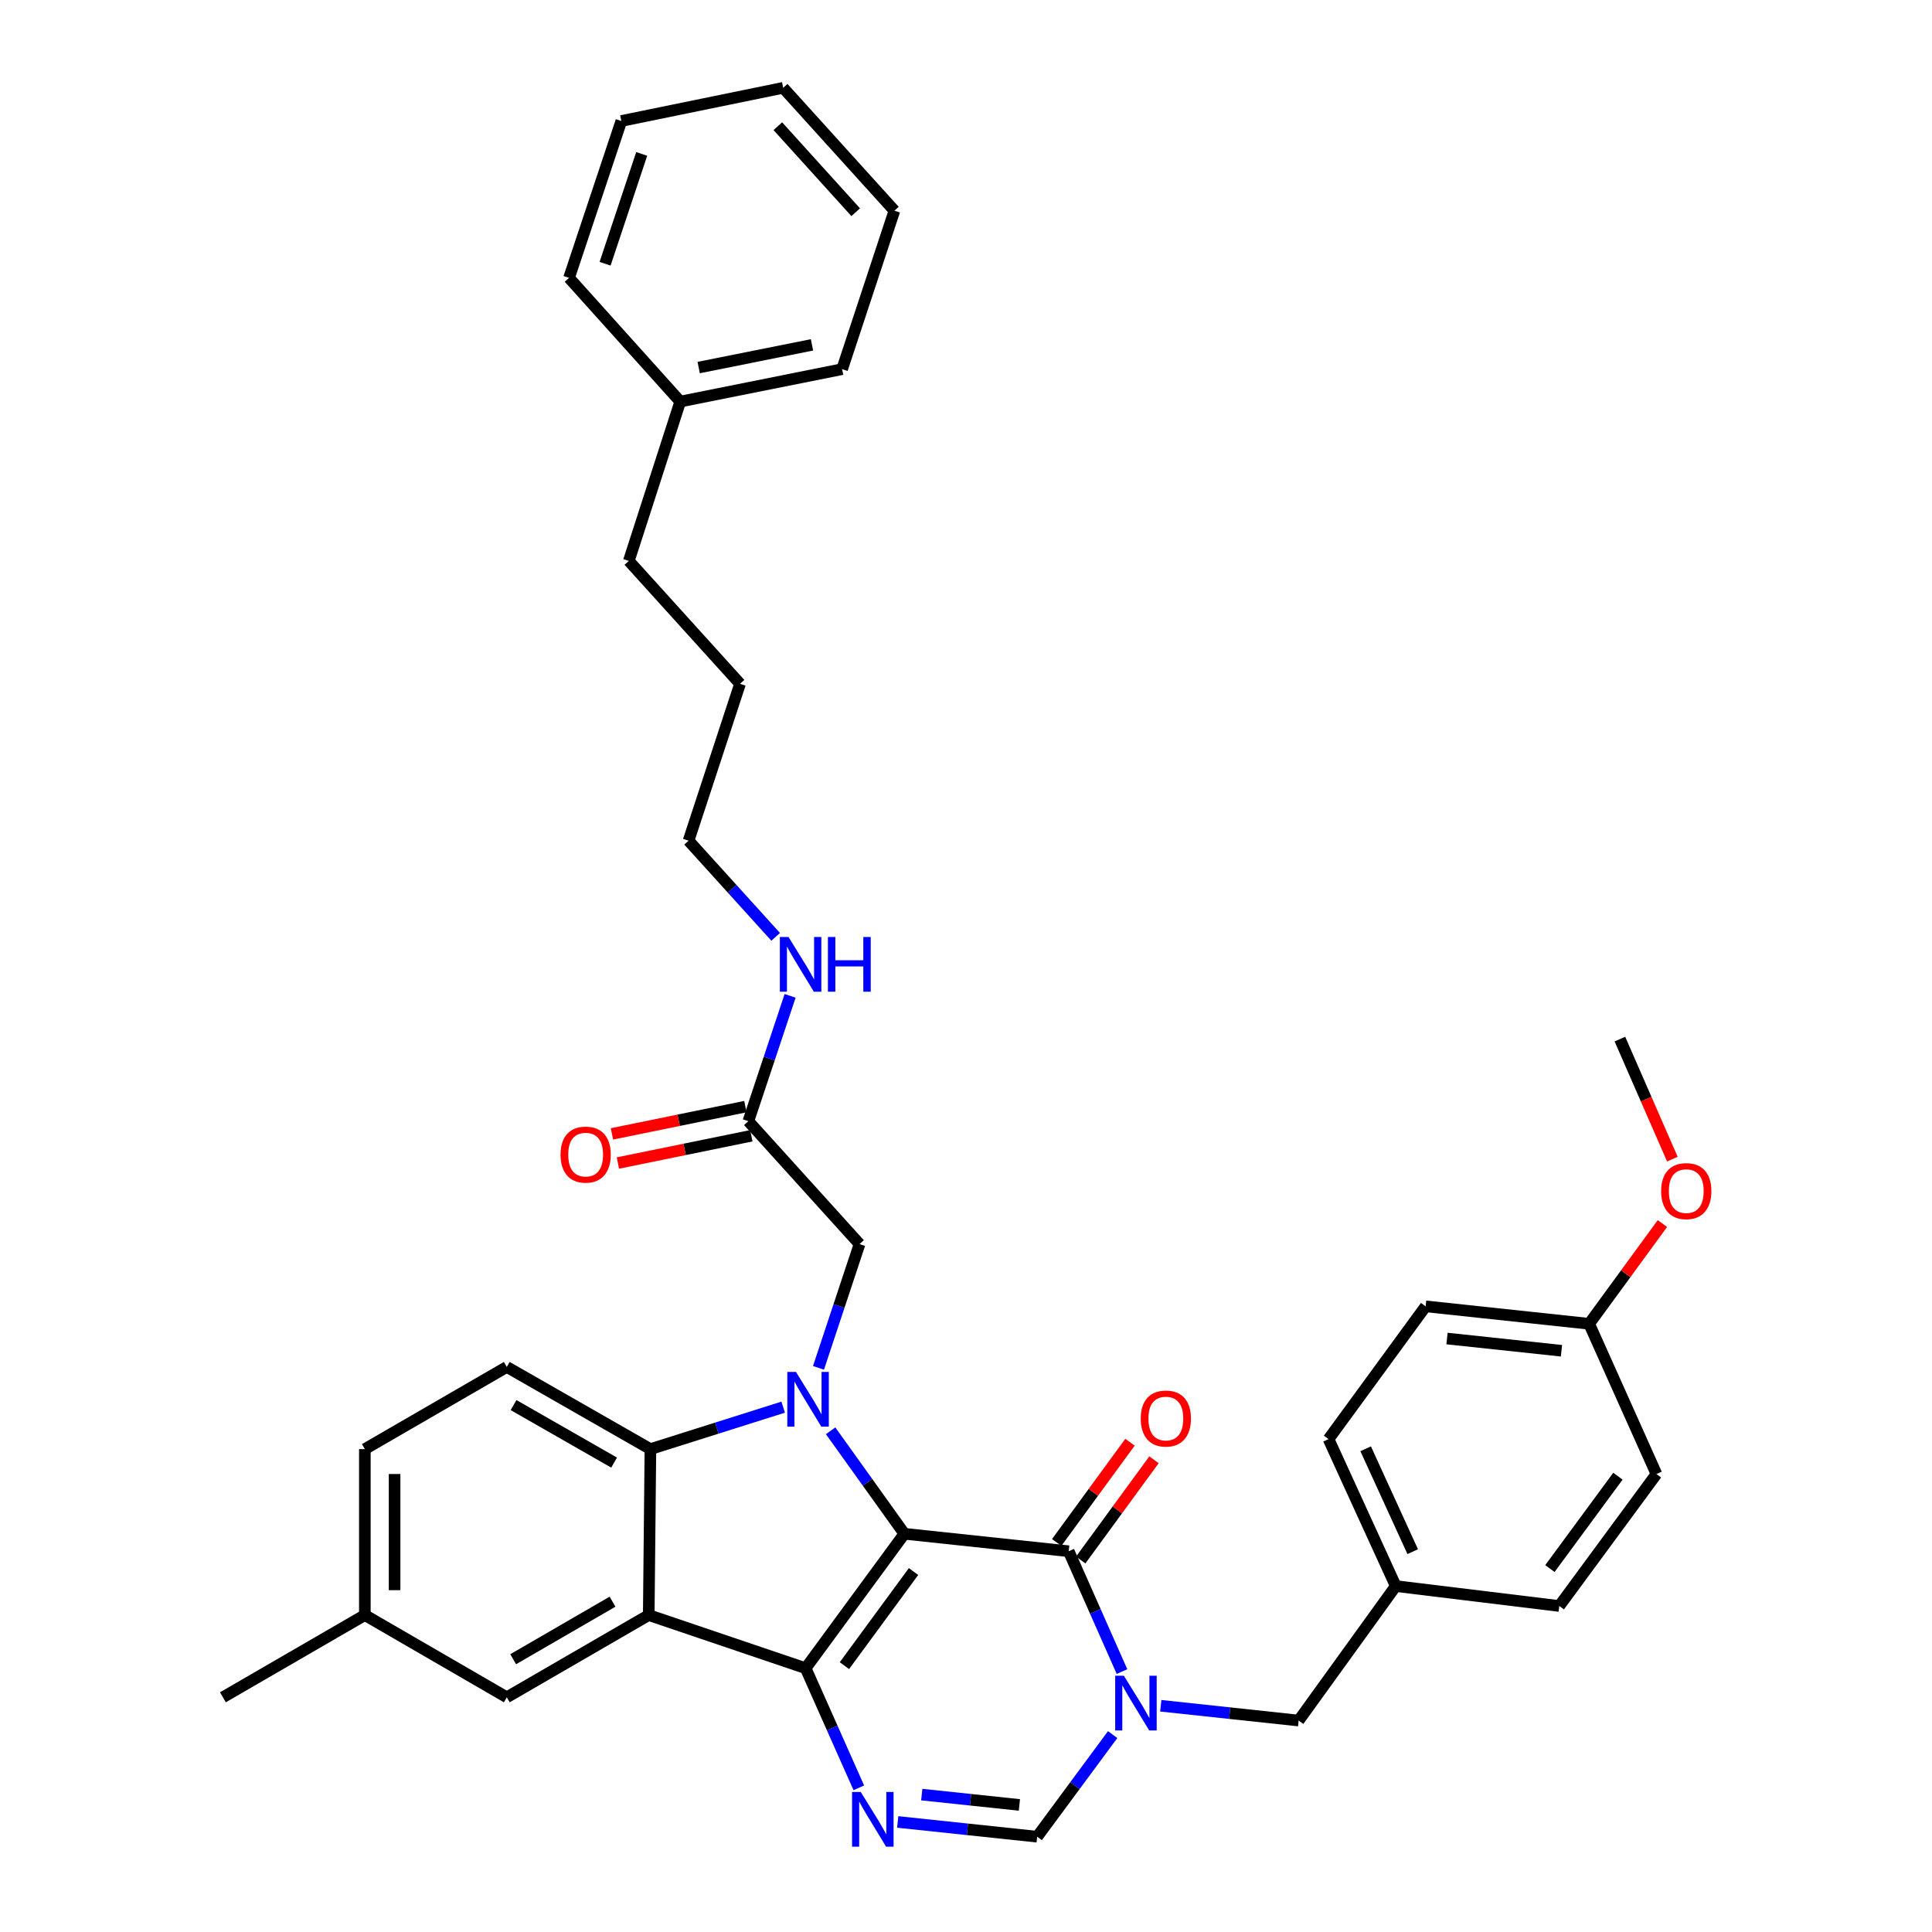 <?xml version='1.0' encoding='iso-8859-1'?>
<svg version='1.1' baseProfile='full'
              xmlns='http://www.w3.org/2000/svg'
                      xmlns:rdkit='http://www.rdkit.org/xml'
                      xmlns:xlink='http://www.w3.org/1999/xlink'
                  xml:space='preserve'
width='1000px' height='1000px' viewBox='0 0 1000 1000'>
<!-- END OF HEADER -->
<rect style='opacity:1.0;fill:#FFFFFF;stroke:none' width='1000' height='1000' x='0' y='0'> </rect>
<path class='bond-0' d='M 468.105,793.878 L 416.996,863.466' style='fill:none;fill-rule:evenodd;stroke:#000000;stroke-width:6px;stroke-linecap:butt;stroke-linejoin:miter;stroke-opacity:1' />
<path class='bond-0' d='M 472.844,813.428 L 437.067,862.139' style='fill:none;fill-rule:evenodd;stroke:#000000;stroke-width:6px;stroke-linecap:butt;stroke-linejoin:miter;stroke-opacity:1' />
<path class='bond-1' d='M 468.105,793.878 L 449.016,767.226' style='fill:none;fill-rule:evenodd;stroke:#000000;stroke-width:6px;stroke-linecap:butt;stroke-linejoin:miter;stroke-opacity:1' />
<path class='bond-1' d='M 449.016,767.226 L 429.927,740.574' style='fill:none;fill-rule:evenodd;stroke:#0000FF;stroke-width:6px;stroke-linecap:butt;stroke-linejoin:miter;stroke-opacity:1' />
<path class='bond-2' d='M 468.105,793.878 L 553.161,802.917' style='fill:none;fill-rule:evenodd;stroke:#000000;stroke-width:6px;stroke-linecap:butt;stroke-linejoin:miter;stroke-opacity:1' />
<path class='bond-3' d='M 416.996,863.466 L 335.787,835.958' style='fill:none;fill-rule:evenodd;stroke:#000000;stroke-width:6px;stroke-linecap:butt;stroke-linejoin:miter;stroke-opacity:1' />
<path class='bond-5' d='M 416.996,863.466 L 430.76,894.42' style='fill:none;fill-rule:evenodd;stroke:#000000;stroke-width:6px;stroke-linecap:butt;stroke-linejoin:miter;stroke-opacity:1' />
<path class='bond-5' d='M 430.76,894.42 L 444.524,925.374' style='fill:none;fill-rule:evenodd;stroke:#0000FF;stroke-width:6px;stroke-linecap:butt;stroke-linejoin:miter;stroke-opacity:1' />
<path class='bond-6' d='M 405.373,728.343 L 371.012,739.199' style='fill:none;fill-rule:evenodd;stroke:#0000FF;stroke-width:6px;stroke-linecap:butt;stroke-linejoin:miter;stroke-opacity:1' />
<path class='bond-6' d='M 371.012,739.199 L 336.651,750.055' style='fill:none;fill-rule:evenodd;stroke:#000000;stroke-width:6px;stroke-linecap:butt;stroke-linejoin:miter;stroke-opacity:1' />
<path class='bond-8' d='M 423.651,707.998 L 434.274,675.967' style='fill:none;fill-rule:evenodd;stroke:#0000FF;stroke-width:6px;stroke-linecap:butt;stroke-linejoin:miter;stroke-opacity:1' />
<path class='bond-8' d='M 434.274,675.967 L 444.898,643.937' style='fill:none;fill-rule:evenodd;stroke:#000000;stroke-width:6px;stroke-linecap:butt;stroke-linejoin:miter;stroke-opacity:1' />
<path class='bond-4' d='M 553.161,802.917 L 566.952,834.063' style='fill:none;fill-rule:evenodd;stroke:#000000;stroke-width:6px;stroke-linecap:butt;stroke-linejoin:miter;stroke-opacity:1' />
<path class='bond-4' d='M 566.952,834.063 L 580.743,865.208' style='fill:none;fill-rule:evenodd;stroke:#0000FF;stroke-width:6px;stroke-linecap:butt;stroke-linejoin:miter;stroke-opacity:1' />
<path class='bond-13' d='M 559.374,807.459 L 578.339,781.521' style='fill:none;fill-rule:evenodd;stroke:#000000;stroke-width:6px;stroke-linecap:butt;stroke-linejoin:miter;stroke-opacity:1' />
<path class='bond-13' d='M 578.339,781.521 L 597.304,755.582' style='fill:none;fill-rule:evenodd;stroke:#FF0000;stroke-width:6px;stroke-linecap:butt;stroke-linejoin:miter;stroke-opacity:1' />
<path class='bond-13' d='M 546.949,798.375 L 565.914,772.436' style='fill:none;fill-rule:evenodd;stroke:#000000;stroke-width:6px;stroke-linecap:butt;stroke-linejoin:miter;stroke-opacity:1' />
<path class='bond-13' d='M 565.914,772.436 L 584.88,746.497' style='fill:none;fill-rule:evenodd;stroke:#FF0000;stroke-width:6px;stroke-linecap:butt;stroke-linejoin:miter;stroke-opacity:1' />
<path class='bond-11' d='M 335.787,835.958 L 262.309,878.516' style='fill:none;fill-rule:evenodd;stroke:#000000;stroke-width:6px;stroke-linecap:butt;stroke-linejoin:miter;stroke-opacity:1' />
<path class='bond-11' d='M 317.051,829.023 L 265.616,858.813' style='fill:none;fill-rule:evenodd;stroke:#000000;stroke-width:6px;stroke-linecap:butt;stroke-linejoin:miter;stroke-opacity:1' />
<path class='bond-36' d='M 335.787,835.958 L 336.651,750.055' style='fill:none;fill-rule:evenodd;stroke:#000000;stroke-width:6px;stroke-linecap:butt;stroke-linejoin:miter;stroke-opacity:1' />
<path class='bond-7' d='M 575.909,897.827 L 556.377,924.253' style='fill:none;fill-rule:evenodd;stroke:#0000FF;stroke-width:6px;stroke-linecap:butt;stroke-linejoin:miter;stroke-opacity:1' />
<path class='bond-7' d='M 556.377,924.253 L 536.846,950.678' style='fill:none;fill-rule:evenodd;stroke:#000000;stroke-width:6px;stroke-linecap:butt;stroke-linejoin:miter;stroke-opacity:1' />
<path class='bond-10' d='M 600.821,882.897 L 636.502,886.727' style='fill:none;fill-rule:evenodd;stroke:#0000FF;stroke-width:6px;stroke-linecap:butt;stroke-linejoin:miter;stroke-opacity:1' />
<path class='bond-10' d='M 636.502,886.727 L 672.182,890.556' style='fill:none;fill-rule:evenodd;stroke:#000000;stroke-width:6px;stroke-linecap:butt;stroke-linejoin:miter;stroke-opacity:1' />
<path class='bond-37' d='M 464.651,943.037 L 500.749,946.857' style='fill:none;fill-rule:evenodd;stroke:#0000FF;stroke-width:6px;stroke-linecap:butt;stroke-linejoin:miter;stroke-opacity:1' />
<path class='bond-37' d='M 500.749,946.857 L 536.846,950.678' style='fill:none;fill-rule:evenodd;stroke:#000000;stroke-width:6px;stroke-linecap:butt;stroke-linejoin:miter;stroke-opacity:1' />
<path class='bond-37' d='M 477.1,928.876 L 502.369,931.551' style='fill:none;fill-rule:evenodd;stroke:#0000FF;stroke-width:6px;stroke-linecap:butt;stroke-linejoin:miter;stroke-opacity:1' />
<path class='bond-37' d='M 502.369,931.551 L 527.637,934.225' style='fill:none;fill-rule:evenodd;stroke:#000000;stroke-width:6px;stroke-linecap:butt;stroke-linejoin:miter;stroke-opacity:1' />
<path class='bond-9' d='M 336.651,750.055 L 262.309,707.531' style='fill:none;fill-rule:evenodd;stroke:#000000;stroke-width:6px;stroke-linecap:butt;stroke-linejoin:miter;stroke-opacity:1' />
<path class='bond-9' d='M 317.857,757.037 L 265.818,727.27' style='fill:none;fill-rule:evenodd;stroke:#000000;stroke-width:6px;stroke-linecap:butt;stroke-linejoin:miter;stroke-opacity:1' />
<path class='bond-12' d='M 444.898,643.937 L 387.349,580.326' style='fill:none;fill-rule:evenodd;stroke:#000000;stroke-width:6px;stroke-linecap:butt;stroke-linejoin:miter;stroke-opacity:1' />
<path class='bond-18' d='M 262.309,707.531 L 188.847,750.055' style='fill:none;fill-rule:evenodd;stroke:#000000;stroke-width:6px;stroke-linecap:butt;stroke-linejoin:miter;stroke-opacity:1' />
<path class='bond-16' d='M 672.182,890.556 L 722.436,820.951' style='fill:none;fill-rule:evenodd;stroke:#000000;stroke-width:6px;stroke-linecap:butt;stroke-linejoin:miter;stroke-opacity:1' />
<path class='bond-17' d='M 262.309,878.516 L 188.847,835.958' style='fill:none;fill-rule:evenodd;stroke:#000000;stroke-width:6px;stroke-linecap:butt;stroke-linejoin:miter;stroke-opacity:1' />
<path class='bond-14' d='M 385.808,572.786 L 351.274,579.845' style='fill:none;fill-rule:evenodd;stroke:#000000;stroke-width:6px;stroke-linecap:butt;stroke-linejoin:miter;stroke-opacity:1' />
<path class='bond-14' d='M 351.274,579.845 L 316.739,586.903' style='fill:none;fill-rule:evenodd;stroke:#FF0000;stroke-width:6px;stroke-linecap:butt;stroke-linejoin:miter;stroke-opacity:1' />
<path class='bond-14' d='M 388.891,587.866 L 354.356,594.925' style='fill:none;fill-rule:evenodd;stroke:#000000;stroke-width:6px;stroke-linecap:butt;stroke-linejoin:miter;stroke-opacity:1' />
<path class='bond-14' d='M 354.356,594.925 L 319.821,601.983' style='fill:none;fill-rule:evenodd;stroke:#FF0000;stroke-width:6px;stroke-linecap:butt;stroke-linejoin:miter;stroke-opacity:1' />
<path class='bond-15' d='M 387.349,580.326 L 398.154,547.885' style='fill:none;fill-rule:evenodd;stroke:#000000;stroke-width:6px;stroke-linecap:butt;stroke-linejoin:miter;stroke-opacity:1' />
<path class='bond-15' d='M 398.154,547.885 L 408.959,515.443' style='fill:none;fill-rule:evenodd;stroke:#0000FF;stroke-width:6px;stroke-linecap:butt;stroke-linejoin:miter;stroke-opacity:1' />
<path class='bond-26' d='M 401.488,484.907 L 378.942,460.023' style='fill:none;fill-rule:evenodd;stroke:#0000FF;stroke-width:6px;stroke-linecap:butt;stroke-linejoin:miter;stroke-opacity:1' />
<path class='bond-26' d='M 378.942,460.023 L 356.395,435.139' style='fill:none;fill-rule:evenodd;stroke:#000000;stroke-width:6px;stroke-linecap:butt;stroke-linejoin:miter;stroke-opacity:1' />
<path class='bond-20' d='M 722.436,820.951 L 807.074,831.263' style='fill:none;fill-rule:evenodd;stroke:#000000;stroke-width:6px;stroke-linecap:butt;stroke-linejoin:miter;stroke-opacity:1' />
<path class='bond-21' d='M 722.436,820.951 L 687.651,744.881' style='fill:none;fill-rule:evenodd;stroke:#000000;stroke-width:6px;stroke-linecap:butt;stroke-linejoin:miter;stroke-opacity:1' />
<path class='bond-21' d='M 731.216,803.14 L 706.867,749.891' style='fill:none;fill-rule:evenodd;stroke:#000000;stroke-width:6px;stroke-linecap:butt;stroke-linejoin:miter;stroke-opacity:1' />
<path class='bond-28' d='M 188.847,835.958 L 115.377,878.516' style='fill:none;fill-rule:evenodd;stroke:#000000;stroke-width:6px;stroke-linecap:butt;stroke-linejoin:miter;stroke-opacity:1' />
<path class='bond-38' d='M 188.847,835.958 L 188.847,750.055' style='fill:none;fill-rule:evenodd;stroke:#000000;stroke-width:6px;stroke-linecap:butt;stroke-linejoin:miter;stroke-opacity:1' />
<path class='bond-38' d='M 204.239,823.072 L 204.239,762.94' style='fill:none;fill-rule:evenodd;stroke:#000000;stroke-width:6px;stroke-linecap:butt;stroke-linejoin:miter;stroke-opacity:1' />
<path class='bond-19' d='M 822.543,685.196 L 737.905,676.157' style='fill:none;fill-rule:evenodd;stroke:#000000;stroke-width:6px;stroke-linecap:butt;stroke-linejoin:miter;stroke-opacity:1' />
<path class='bond-19' d='M 808.213,699.145 L 748.966,692.818' style='fill:none;fill-rule:evenodd;stroke:#000000;stroke-width:6px;stroke-linecap:butt;stroke-linejoin:miter;stroke-opacity:1' />
<path class='bond-24' d='M 822.543,685.196 L 841.502,659.257' style='fill:none;fill-rule:evenodd;stroke:#000000;stroke-width:6px;stroke-linecap:butt;stroke-linejoin:miter;stroke-opacity:1' />
<path class='bond-24' d='M 841.502,659.257 L 860.461,633.318' style='fill:none;fill-rule:evenodd;stroke:#FF0000;stroke-width:6px;stroke-linecap:butt;stroke-linejoin:miter;stroke-opacity:1' />
<path class='bond-39' d='M 822.543,685.196 L 857.371,762.958' style='fill:none;fill-rule:evenodd;stroke:#000000;stroke-width:6px;stroke-linecap:butt;stroke-linejoin:miter;stroke-opacity:1' />
<path class='bond-23' d='M 807.074,831.263 L 857.371,762.958' style='fill:none;fill-rule:evenodd;stroke:#000000;stroke-width:6px;stroke-linecap:butt;stroke-linejoin:miter;stroke-opacity:1' />
<path class='bond-23' d='M 802.224,811.891 L 837.432,764.077' style='fill:none;fill-rule:evenodd;stroke:#000000;stroke-width:6px;stroke-linecap:butt;stroke-linejoin:miter;stroke-opacity:1' />
<path class='bond-22' d='M 687.651,744.881 L 737.905,676.157' style='fill:none;fill-rule:evenodd;stroke:#000000;stroke-width:6px;stroke-linecap:butt;stroke-linejoin:miter;stroke-opacity:1' />
<path class='bond-29' d='M 865.61,599.964 L 852.033,568.896' style='fill:none;fill-rule:evenodd;stroke:#FF0000;stroke-width:6px;stroke-linecap:butt;stroke-linejoin:miter;stroke-opacity:1' />
<path class='bond-29' d='M 852.033,568.896 L 838.456,537.828' style='fill:none;fill-rule:evenodd;stroke:#000000;stroke-width:6px;stroke-linecap:butt;stroke-linejoin:miter;stroke-opacity:1' />
<path class='bond-25' d='M 352.094,207.855 L 325.475,290.329' style='fill:none;fill-rule:evenodd;stroke:#000000;stroke-width:6px;stroke-linecap:butt;stroke-linejoin:miter;stroke-opacity:1' />
<path class='bond-30' d='M 352.094,207.855 L 435.876,191.078' style='fill:none;fill-rule:evenodd;stroke:#000000;stroke-width:6px;stroke-linecap:butt;stroke-linejoin:miter;stroke-opacity:1' />
<path class='bond-30' d='M 361.639,190.246 L 420.287,178.502' style='fill:none;fill-rule:evenodd;stroke:#000000;stroke-width:6px;stroke-linecap:butt;stroke-linejoin:miter;stroke-opacity:1' />
<path class='bond-31' d='M 352.094,207.855 L 294.529,143.825' style='fill:none;fill-rule:evenodd;stroke:#000000;stroke-width:6px;stroke-linecap:butt;stroke-linejoin:miter;stroke-opacity:1' />
<path class='bond-32' d='M 356.395,435.139 L 383.048,353.939' style='fill:none;fill-rule:evenodd;stroke:#000000;stroke-width:6px;stroke-linecap:butt;stroke-linejoin:miter;stroke-opacity:1' />
<path class='bond-27' d='M 325.475,290.329 L 383.048,353.939' style='fill:none;fill-rule:evenodd;stroke:#000000;stroke-width:6px;stroke-linecap:butt;stroke-linejoin:miter;stroke-opacity:1' />
<path class='bond-34' d='M 435.876,191.078 L 462.949,109.048' style='fill:none;fill-rule:evenodd;stroke:#000000;stroke-width:6px;stroke-linecap:butt;stroke-linejoin:miter;stroke-opacity:1' />
<path class='bond-33' d='M 294.529,143.825 L 321.601,62.625' style='fill:none;fill-rule:evenodd;stroke:#000000;stroke-width:6px;stroke-linecap:butt;stroke-linejoin:miter;stroke-opacity:1' />
<path class='bond-33' d='M 313.191,136.513 L 332.142,79.673' style='fill:none;fill-rule:evenodd;stroke:#000000;stroke-width:6px;stroke-linecap:butt;stroke-linejoin:miter;stroke-opacity:1' />
<path class='bond-35' d='M 321.601,62.625 L 405.375,45.455' style='fill:none;fill-rule:evenodd;stroke:#000000;stroke-width:6px;stroke-linecap:butt;stroke-linejoin:miter;stroke-opacity:1' />
<path class='bond-40' d='M 462.949,109.048 L 405.375,45.455' style='fill:none;fill-rule:evenodd;stroke:#000000;stroke-width:6px;stroke-linecap:butt;stroke-linejoin:miter;stroke-opacity:1' />
<path class='bond-40' d='M 442.902,109.839 L 402.601,65.324' style='fill:none;fill-rule:evenodd;stroke:#000000;stroke-width:6px;stroke-linecap:butt;stroke-linejoin:miter;stroke-opacity:1' />
<path  class='atom-2' d='M 411.993 710.114
L 421.273 725.114
Q 422.193 726.594, 423.673 729.274
Q 425.153 731.954, 425.233 732.114
L 425.233 710.114
L 428.993 710.114
L 428.993 738.434
L 425.113 738.434
L 415.153 722.034
Q 413.993 720.114, 412.753 717.914
Q 411.553 715.714, 411.193 715.034
L 411.193 738.434
L 407.513 738.434
L 407.513 710.114
L 411.993 710.114
' fill='#0000FF'/>
<path  class='atom-5' d='M 581.704 867.357
L 590.984 882.357
Q 591.904 883.837, 593.384 886.517
Q 594.864 889.197, 594.944 889.357
L 594.944 867.357
L 598.704 867.357
L 598.704 895.677
L 594.824 895.677
L 584.864 879.277
Q 583.704 877.357, 582.464 875.157
Q 581.264 872.957, 580.904 872.277
L 580.904 895.677
L 577.224 895.677
L 577.224 867.357
L 581.704 867.357
' fill='#0000FF'/>
<path  class='atom-6' d='M 445.512 927.513
L 454.792 942.513
Q 455.712 943.993, 457.192 946.673
Q 458.672 949.353, 458.752 949.513
L 458.752 927.513
L 462.512 927.513
L 462.512 955.833
L 458.632 955.833
L 448.672 939.433
Q 447.512 937.513, 446.272 935.313
Q 445.072 933.113, 444.712 932.433
L 444.712 955.833
L 441.032 955.833
L 441.032 927.513
L 445.512 927.513
' fill='#0000FF'/>
<path  class='atom-14' d='M 590.441 734.23
Q 590.441 727.43, 593.801 723.63
Q 597.161 719.83, 603.441 719.83
Q 609.721 719.83, 613.081 723.63
Q 616.441 727.43, 616.441 734.23
Q 616.441 741.11, 613.041 745.03
Q 609.641 748.91, 603.441 748.91
Q 597.201 748.91, 593.801 745.03
Q 590.441 741.15, 590.441 734.23
M 603.441 745.71
Q 607.761 745.71, 610.081 742.83
Q 612.441 739.91, 612.441 734.23
Q 612.441 728.67, 610.081 725.87
Q 607.761 723.03, 603.441 723.03
Q 599.121 723.03, 596.761 725.83
Q 594.441 728.63, 594.441 734.23
Q 594.441 739.95, 596.761 742.83
Q 599.121 745.71, 603.441 745.71
' fill='#FF0000'/>
<path  class='atom-15' d='M 290.131 597.62
Q 290.131 590.82, 293.491 587.02
Q 296.851 583.22, 303.131 583.22
Q 309.411 583.22, 312.771 587.02
Q 316.131 590.82, 316.131 597.62
Q 316.131 604.5, 312.731 608.42
Q 309.331 612.3, 303.131 612.3
Q 296.891 612.3, 293.491 608.42
Q 290.131 604.54, 290.131 597.62
M 303.131 609.1
Q 307.451 609.1, 309.771 606.22
Q 312.131 603.3, 312.131 597.62
Q 312.131 592.06, 309.771 589.26
Q 307.451 586.42, 303.131 586.42
Q 298.811 586.42, 296.451 589.22
Q 294.131 592.02, 294.131 597.62
Q 294.131 603.34, 296.451 606.22
Q 298.811 609.1, 303.131 609.1
' fill='#FF0000'/>
<path  class='atom-16' d='M 408.128 484.984
L 417.408 499.984
Q 418.328 501.464, 419.808 504.144
Q 421.288 506.824, 421.368 506.984
L 421.368 484.984
L 425.128 484.984
L 425.128 513.304
L 421.248 513.304
L 411.288 496.904
Q 410.128 494.984, 408.888 492.784
Q 407.688 490.584, 407.328 489.904
L 407.328 513.304
L 403.648 513.304
L 403.648 484.984
L 408.128 484.984
' fill='#0000FF'/>
<path  class='atom-16' d='M 428.528 484.984
L 432.368 484.984
L 432.368 497.024
L 446.848 497.024
L 446.848 484.984
L 450.688 484.984
L 450.688 513.304
L 446.848 513.304
L 446.848 500.224
L 432.368 500.224
L 432.368 513.304
L 428.528 513.304
L 428.528 484.984
' fill='#0000FF'/>
<path  class='atom-25' d='M 859.805 616.509
Q 859.805 609.709, 863.165 605.909
Q 866.525 602.109, 872.805 602.109
Q 879.085 602.109, 882.445 605.909
Q 885.805 609.709, 885.805 616.509
Q 885.805 623.389, 882.405 627.309
Q 879.005 631.189, 872.805 631.189
Q 866.565 631.189, 863.165 627.309
Q 859.805 623.429, 859.805 616.509
M 872.805 627.989
Q 877.125 627.989, 879.445 625.109
Q 881.805 622.189, 881.805 616.509
Q 881.805 610.949, 879.445 608.149
Q 877.125 605.309, 872.805 605.309
Q 868.485 605.309, 866.125 608.109
Q 863.805 610.909, 863.805 616.509
Q 863.805 622.229, 866.125 625.109
Q 868.485 627.989, 872.805 627.989
' fill='#FF0000'/>
</svg>
